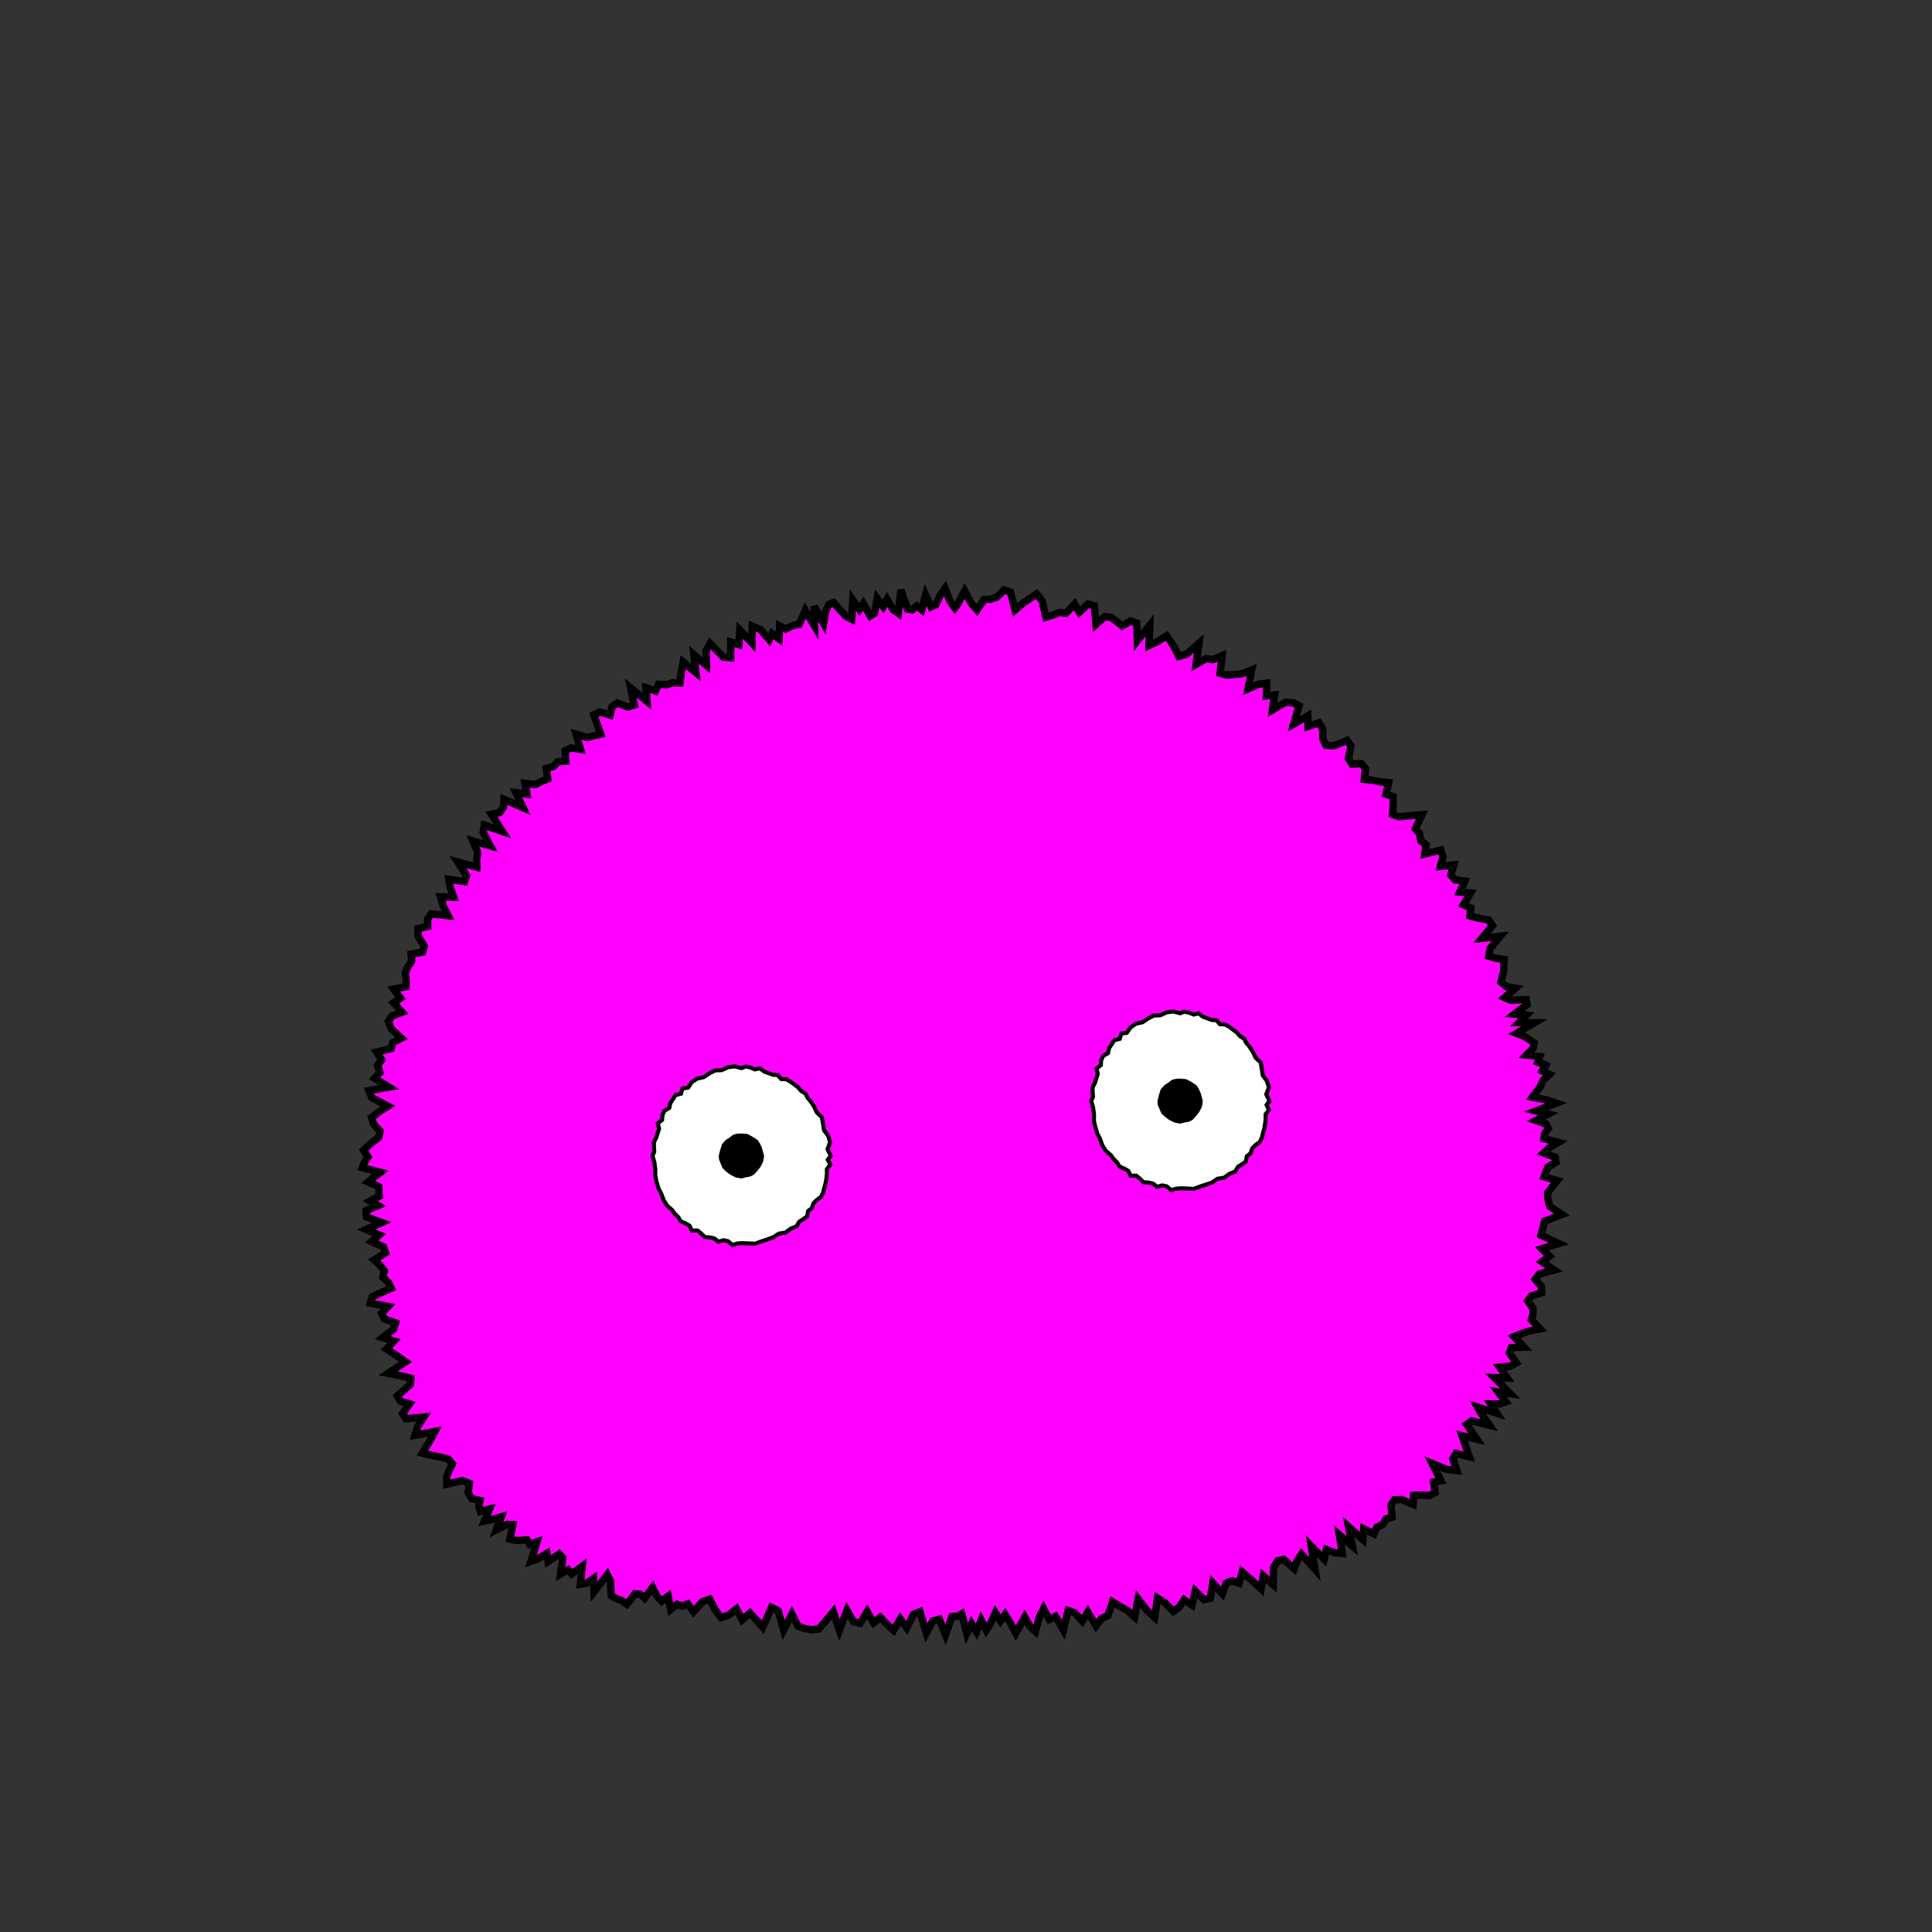 <?xml version="1.0" encoding="UTF-8"?><svg xmlns="http://www.w3.org/2000/svg" viewBox="1.05 1 300 300"><rect x="1.05" y="1" width="300" height="300" fill="#333333" stroke="none"/><g id="a"><rect id="b" x="1.05" y="1" width="300" height="300" style="fill:none; opacity:0; stroke:#000;"/></g><g id="c"/><g id="d"/><g id="e"><g id="f"><g id="g"><polygon points="242.87 184.31 242.11 185.27 241.36 186.2 241.39 187.13 241.71 188.34 243.58 189.58 240.9 190.63 240.6 191.73 240.33 192.8 243.1 194.09 240.46 194.91 241.67 196.07 240.5 196.93 242.38 198.2 240.08 198.82 239.44 199.65 240.4 200.78 240.42 201.73 238.82 202.26 238.28 203.02 239.09 204.16 239.09 205.08 238.84 205.92 240.2 207.35 238.51 207.67 237.27 208.11 236.16 208.57 237.7 210.2 235.73 210.26 235.43 211.08 236.51 212.61 235.56 213.14 233.9 213.29 235.1 214.98 233.08 214.91 235.56 217.41 233.67 217.14 234.87 218.69 233.97 219.01 232.53 219 233.46 220.43 230.46 219.47 230.92 220.3 232.32 222.31 229.58 221.63 228.79 222.19 230.37 224.48 228.08 223.93 228.63 225.52 229.2 227.21 227.13 226.7 226.66 227.52 227.27 229.35 225.69 229.17 223.43 228.25 224.81 230.94 223.68 231.13 223.9 232.76 223.04 233.23 221.72 233.15 220.55 233.21 220.47 234.59 218.7 233.85 217.57 233.88 217.04 234.71 217.23 236.58 216.28 236.86 215.73 237.74 214.86 238.13 214.39 239.17 212.8 238.39 212.69 240.07 210.45 238.07 211.03 241.04 209.02 239.32 209.48 242.23 208.33 242.12 207.01 241.61 206.66 243.11 204.65 241.06 205.24 244.68 203.15 242.33 202.51 243.26 202.01 244.59 200.39 243.14 199.45 243.36 198.81 244.39 198.75 247.06 197.21 245.68 196.87 247.72 195.37 246.33 193.95 245.1 193.47 246.82 192.34 246.47 191.43 246.87 190.86 248.47 189.38 246.82 188.98 249.18 188 249.38 186.65 248.06 186.14 250.23 184.92 249.41 184.15 250.56 183.26 251.22 181.95 249.88 180.79 249.15 180.34 252.14 179.09 250.98 177.77 249.27 177.23 252.07 176.03 251.02 174.92 250.42 173.8 249.73 173.09 251.87 172.13 252.3 171.24 253.45 169.96 251.3 169.11 252.73 167.95 251.43 166.9 251.09 166.17 254.1 164.96 251.99 163.99 252.47 163.1 250.8 162.44 252.1 161.83 254.33 161.02 253.6 160.17 252.1 159.48 253.36 158.78 254.59 157.95 253.05 157.13 251.71 156.42 252.69 155.62 251.43 154.92 252.98 154.19 254.11 153.4 252.56 152.68 254.38 151.91 253.11 151.17 254.64 150.4 251.6 149.82 251.96 148.85 252.03 147.87 254.83 146.89 252.43 145.89 252.73 144.89 254.57 143.9 251.27 142.89 251.67 141.85 253.76 140.85 252.39 139.8 254.15 138.78 253.22 137.76 252.15 136.7 252.98 135.7 251.26 134.61 253.06 133.56 252.78 132.57 251.04 131.39 254.13 130.45 251.27 129.32 252.63 128.18 253.94 127.09 254.06 126.02 253.88 124.96 253.5 124.01 251.64 122.73 254.12 121.89 251.12 120.85 250.6 119.48 253.68 118.49 252.53 117.51 251.47 116.3 252.53 115.41 250.81 114.19 251.79 113.03 252.19 112.1 250.97 111.26 249.31 110.11 249.72 108.74 251.27 107.86 250.05 106.97 250.39 106.19 250.11 105.2 250.91 104.8 248.87 103.81 249.63 103.13 248.95 102.38 247.5 101.15 249.17 100.47 248.56 99.67 248.47 98.38 250.11 97.43 249.44 96.66 249.18 95.95 248.75 95.84 246.47 95.35 245.51 93.3 248.17 93.2 246.11 92.07 246.87 91.17 246.99 91.46 244.2 89.83 245.39 89.26 244.75 88.09 245.42 88.44 242.9 87.9 242.3 86.16 243.47 85.97 242.22 84.65 243.01 83.5 243.44 84.43 240.42 83.32 240.81 82.89 240.1 81.93 240.19 81.01 240.19 80.21 240 80.69 237.76 79.8 237.71 78.12 238.56 78.89 236.54 77.57 236.92 76.28 237.19 77.07 235.32 75.65 235.68 75.4 234.89 75.6 233.99 74.3 233.72 73.75 232.81 73.94 231.32 72.83 230.91 70.43 231.46 70.41 230.19 71.3 228.31 70.66 227.57 69.38 227.24 67.99 226.97 66.63 226.63 67.77 224.81 68.59 223.26 65.49 223.87 65.89 222.57 66.86 221.04 64.11 221.31 63.57 220.5 64.65 218.99 63.22 218.57 62.74 217.75 64.74 216.01 64.85 215.01 63.18 214.62 61.31 214.25 64.03 212.47 63.1 211.8 62.1 211.14 61.07 210.46 62.23 209.23 60.46 208.7 62.17 207.39 62.48 206.41 60.73 205.82 60.3 204.96 61.32 203.86 58.55 203.35 58.86 202.35 61.8 201.03 61.38 200.15 60.49 199.33 60.74 198.37 60.1 197.49 59.16 196.63 60.92 195.54 60.61 194.63 58.76 193.79 59.94 192.77 57.9 191.91 60.33 190.84 57.96 189.96 57.9 188.98 59.75 188.2 58.53 187.5 59.97 186.73 59.88 186 59.85 185.26 58.21 184.54 59.12 183.79 60.12 183.04 57.3 182.3 57.54 181.69 58.2 180.65 57.51 179.6 58.55 178.61 59.83 177.65 60.07 176.65 59.09 175.57 58.74 174.52 59.94 173.62 61.28 172.77 58.79 171.45 58.34 170.36 61.45 169.81 59.23 168.44 60.04 167.55 59.68 166.46 60.32 165.56 59.54 164.36 61.77 163.83 62.05 162.89 63.38 162.21 61.82 160.78 61.34 159.6 61.94 158.73 63.49 158.17 62.17 156.71 63.24 156.01 62.19 154.59 64.09 154.2 64.11 153.15 63.99 152.04 64.39 151.12 64.97 150.28 64.88 149.16 66.65 148.85 66.94 147.9 65.97 146.35 65.93 145.21 67.46 144.85 67.45 143.73 68.01 142.89 70.64 143.19 69.86 141.64 69.43 140.25 71.51 140.32 70.98 138.85 70.74 137.53 73.19 137.9 73.5 136.94 72.14 134.85 75.1 135.66 75.07 134.44 75.24 133.36 74.47 131.58 77.2 132.36 76.07 130.27 76.25 129.14 79.08 130.11 77.36 127.44 78.62 127.18 79.21 126.37 79.3 125.12 82.27 126.41 81.16 124.09 82.87 124.3 82.56 122.65 84.18 122.83 85.1 122.34 86.11 121.96 85.87 120.31 86.98 120.03 87.64 119.29 88.9 119.2 88.8 117.61 89.7 117.13 91.2 117.36 90.51 115.01 92.22 115.52 93.28 115.25 94.33 115 93.26 112.01 94.19 111.56 95.79 112.03 96.08 110.73 96.91 110.17 98.55 110.78 99.54 110.47 98.96 107.81 101.51 109.9 101.34 107.8 102.83 108.3 103.34 107.25 104.54 107.33 105.5 107.01 106.64 107.04 106.84 105.36 107.13 103.81 109.12 105.45 108.79 102.65 110.75 104.33 110.71 101.99 111.31 100.92 113.4 103.05 114.51 103.13 114.52 100.68 115.77 101.09 115.93 98.84 117.81 100.85 117.86 98.22 119.13 98.75 120.5 100.33 120.94 99.37 122 100.18 122.1 98.17 123.05 98.68 123.71 98.32 124.41 98.07 125.15 97.94 125.62 96.89 126.09 95.8 127.53 98.21 127.49 95.16 128.94 97.8 129.24 95.94 129.76 94.87 130.46 94.56 131.49 95.73 132.47 96.74 133.3 97.15 133.47 94.16 134.51 95.64 135.11 94.73 136.18 96.64 136.86 96.24 137.26 93.93 138.2 95.2 138.8 94.07 139.75 95.67 140.55 96.23 140.92 92.6 141.96 95.57 142.71 95.7 143.4 95.1 144.18 95.7 144.78 93.39 145.63 95.23 146.35 94.92 147.05 93.42 147.78 92.37 148.57 94.35 149.32 95.4 149.82 94.72 150.84 92.76 151.81 94.61 152.76 95.73 153.83 94.11 154.83 94.05 155.86 93.72 156.97 92.6 157.96 92.95 158.67 95.73 159.78 94.76 160.89 93.98 162.02 93.23 162.87 94.31 163.46 96.83 164.51 96.52 165.6 96.09 166.58 96.23 167.91 94.8 168.65 96.07 169.99 94.8 170.97 95.06 171.24 97.97 172.61 96.74 173.61 96.9 174.47 97.51 175.3 98.19 176.6 97.44 177.56 97.74 177.65 100.51 179.59 98.08 179.47 101.23 180.76 100.63 182.2 99.74 182.89 100.69 183.53 101.74 184.09 102.92 185.33 102.57 187.22 100.9 186.78 104.15 188.32 103.27 189.36 103.43 190.81 102.81 190.51 105.54 191.5 105.81 192.67 105.75 193.9 105.62 195.42 105.02 194.84 107.97 196.46 107.25 197.76 107.08 197.69 109.06 198.99 108.91 198.64 111.23 200.66 110.05 201.85 110.12 202.77 110.58 201.94 113.43 204.13 112.16 204.16 113.79 205.87 113.23 206.42 114.17 206.46 115.72 206.93 116.73 208.16 116.81 210.22 115.97 210.82 116.83 210.43 118.79 211 119.66 212.45 119.58 213.1 120.37 212.9 122.02 214.16 122.16 215.36 122.4 216.68 122.52 216.26 124.33 217.36 124.68 217.38 126.03 217.27 127.47 218.36 127.84 220.1 127.66 221.85 127.51 220.83 129.68 221.48 130.44 221.67 131.57 222.49 132.2 222.29 133.6 224.77 133 225.12 134 224.71 135.53 226.79 135.3 226.33 136.84 226.98 137.61 228.5 137.82 227.73 139.51 229.4 139.64 228.3 141.49 229.43 141.98 229.28 143.22 230.64 143.59 232.21 143.87 232.8 144.71 231.14 146.71 234.02 146.37 232.44 148.27 232.22 149.48 233.3 149.79 234.62 150 234.55 150.86 234.57 151.67 234.33 152.59 234.1 153.49 234.95 154.2 236.38 154.44 234.69 155.9 235.67 156.31 238.05 156.23 238.18 156.99 236.22 158.47 238.07 158.63 236.9 159.8 239.31 159.81 236.54 161.45 237.66 161.88 238.49 162.41 239.28 162.97 239.09 163.8 238.07 164.83 240.14 165.07 239.83 165.92 241.06 166.41 240.52 167.3 241.64 167.83 240.6 168.82 240.29 169.64 239.65 170.52 238.99 171.38 241.13 171.77 242.7 172.29 239.56 173.51 241.46 173.99 239.55 174.99 241.13 175.54 241.47 176.25 240.9 177.06 240.79 177.81 243.02 178.39 241.62 179.24 240.75 180.04 242.54 180.7 242.68 181.45 241.4 182.24 241.08 182.99 240.82 183.73 242.87 184.31" style="fill:#f0f;"/><polygon points="242.87 184.31 242.11 185.27 241.36 186.2 241.39 187.13 241.71 188.34 243.58 189.58 240.9 190.63 240.6 191.73 240.33 192.8 243.1 194.09 240.46 194.91 241.67 196.07 240.5 196.93 242.38 198.2 240.08 198.82 239.44 199.65 240.4 200.78 240.42 201.73 238.82 202.26 238.28 203.02 239.09 204.16 239.09 205.08 238.84 205.92 240.2 207.35 238.51 207.67 237.27 208.11 236.16 208.57 237.7 210.2 235.73 210.26 235.43 211.08 236.51 212.61 235.56 213.14 233.9 213.29 235.1 214.98 233.08 214.91 235.56 217.41 233.67 217.14 234.87 218.69 233.97 219.01 232.53 219 233.46 220.43 230.46 219.47 230.92 220.3 232.32 222.31 229.58 221.63 228.79 222.19 230.37 224.48 228.08 223.93 228.63 225.52 229.2 227.21 227.13 226.7 226.66 227.52 227.27 229.35 225.69 229.17 223.43 228.25 224.81 230.94 223.68 231.13 223.9 232.76 223.04 233.23 221.72 233.15 220.55 233.21 220.47 234.59 218.7 233.85 217.57 233.88 217.04 234.71 217.23 236.58 216.28 236.86 215.73 237.74 214.86 238.13 214.39 239.17 212.8 238.39 212.69 240.07 210.45 238.07 211.03 241.04 209.02 239.32 209.48 242.23 208.33 242.12 207.01 241.61 206.66 243.11 204.65 241.06 205.24 244.68 203.15 242.33 202.51 243.26 202.01 244.59 200.39 243.14 199.45 243.36 198.81 244.39 198.75 247.06 197.21 245.68 196.87 247.72 195.37 246.33 193.95 245.1 193.47 246.82 192.34 246.47 191.43 246.87 190.86 248.47 189.38 246.82 188.98 249.18 188 249.38 186.65 248.06 186.14 250.23 184.92 249.41 184.15 250.56 183.26 251.22 181.95 249.88 180.79 249.15 180.34 252.14 179.09 250.98 177.77 249.27 177.23 252.07 176.03 251.02 174.92 250.42 173.8 249.73 173.09 251.87 172.13 252.3 171.24 253.45 169.96 251.3 169.11 252.73 167.95 251.43 166.9 251.09 166.17 254.1 164.96 251.99 163.99 252.47 163.1 250.8 162.44 252.1 161.83 254.33 161.02 253.6 160.17 252.1 159.48 253.36 158.78 254.59 157.95 253.05 157.13 251.71 156.42 252.69 155.62 251.43 154.92 252.98 154.19 254.11 153.4 252.56 152.68 254.38 151.91 253.11 151.17 254.64 150.4 251.6 149.82 251.96 148.85 252.03 147.87 254.83 146.89 252.43 145.89 252.73 144.89 254.57 143.9 251.27 142.89 251.67 141.85 253.76 140.85 252.39 139.8 254.15 138.78 253.22 137.76 252.15 136.7 252.98 135.7 251.26 134.61 253.06 133.56 252.78 132.57 251.04 131.39 254.13 130.45 251.27 129.32 252.63 128.18 253.94 127.09 254.06 126.02 253.88 124.96 253.5 124.01 251.64 122.73 254.12 121.89 251.12 120.85 250.6 119.48 253.68 118.49 252.53 117.51 251.47 116.3 252.53 115.41 250.81 114.19 251.79 113.03 252.19 112.1 250.97 111.26 249.31 110.11 249.72 108.74 251.27 107.86 250.05 106.97 250.39 106.19 250.11 105.2 250.91 104.8 248.87 103.81 249.63 103.13 248.95 102.38 247.5 101.15 249.17 100.47 248.56 99.67 248.47 98.38 250.11 97.43 249.44 96.66 249.18 95.95 248.75 95.84 246.47 95.35 245.51 93.3 248.17 93.2 246.11 92.07 246.87 91.17 246.99 91.46 244.2 89.83 245.39 89.26 244.75 88.09 245.42 88.44 242.9 87.9 242.3 86.16 243.47 85.97 242.22 84.65 243.01 83.5 243.44 84.43 240.42 83.32 240.81 82.89 240.1 81.93 240.19 81.01 240.19 80.21 240 80.69 237.76 79.8 237.71 78.12 238.56 78.89 236.54 77.57 236.92 76.28 237.19 77.07 235.32 75.65 235.68 75.4 234.89 75.6 233.99 74.3 233.72 73.75 232.81 73.94 231.32 72.83 230.91 70.43 231.46 70.41 230.19 71.3 228.31 70.66 227.57 69.38 227.24 67.99 226.97 66.63 226.63 67.77 224.81 68.59 223.26 65.49 223.87 65.89 222.57 66.86 221.04 64.11 221.31 63.57 220.5 64.65 218.99 63.22 218.57 62.74 217.75 64.74 216.01 64.85 215.01 63.18 214.62 61.31 214.25 64.03 212.47 63.1 211.8 62.1 211.14 61.07 210.46 62.23 209.23 60.46 208.7 62.17 207.39 62.48 206.41 60.73 205.82 60.3 204.96 61.32 203.86 58.55 203.35 58.86 202.35 61.8 201.03 61.38 200.15 60.49 199.33 60.74 198.37 60.1 197.49 59.16 196.63 60.92 195.54 60.61 194.63 58.76 193.79 59.94 192.77 57.9 191.91 60.33 190.84 57.96 189.96 57.9 188.98 59.75 188.2 58.53 187.5 59.97 186.73 59.88 186 59.85 185.26 58.21 184.54 59.12 183.79 60.12 183.04 57.3 182.3 57.54 181.69 58.2 180.65 57.51 179.6 58.55 178.61 59.83 177.65 60.07 176.65 59.09 175.57 58.74 174.52 59.94 173.62 61.28 172.77 58.79 171.45 58.34 170.36 61.45 169.81 59.23 168.44 60.04 167.55 59.68 166.46 60.32 165.56 59.54 164.36 61.77 163.83 62.05 162.89 63.38 162.21 61.82 160.78 61.34 159.6 61.94 158.73 63.49 158.17 62.17 156.71 63.24 156.01 62.19 154.59 64.09 154.2 64.11 153.15 63.99 152.04 64.39 151.12 64.97 150.28 64.88 149.16 66.65 148.85 66.94 147.9 65.97 146.35 65.93 145.21 67.46 144.85 67.45 143.73 68.01 142.89 70.64 143.19 69.86 141.64 69.43 140.25 71.51 140.32 70.98 138.85 70.74 137.53 73.19 137.9 73.5 136.94 72.14 134.85 75.1 135.66 75.07 134.44 75.24 133.36 74.47 131.58 77.2 132.36 76.07 130.27 76.25 129.14 79.08 130.11 77.36 127.44 78.62 127.18 79.21 126.37 79.3 125.12 82.27 126.41 81.16 124.09 82.87 124.3 82.56 122.65 84.18 122.83 85.1 122.34 86.11 121.96 85.87 120.31 86.98 120.03 87.64 119.29 88.9 119.2 88.8 117.61 89.7 117.13 91.2 117.36 90.51 115.01 92.22 115.52 93.28 115.25 94.33 115 93.26 112.01 94.19 111.56 95.79 112.03 96.08 110.73 96.91 110.17 98.55 110.78 99.54 110.47 98.96 107.81 101.51 109.9 101.34 107.8 102.83 108.3 103.34 107.25 104.54 107.33 105.5 107.01 106.64 107.04 106.84 105.36 107.13 103.81 109.12 105.45 108.79 102.65 110.75 104.33 110.71 101.99 111.31 100.92 113.4 103.05 114.51 103.13 114.52 100.68 115.77 101.09 115.93 98.84 117.81 100.85 117.86 98.22 119.13 98.75 120.5 100.33 120.94 99.37 122 100.18 122.1 98.17 123.05 98.68 123.71 98.32 124.41 98.07 125.15 97.94 125.62 96.89 126.09 95.8 127.53 98.21 127.49 95.16 128.94 97.8 129.24 95.94 129.76 94.87 130.46 94.56 131.49 95.73 132.47 96.74 133.3 97.15 133.47 94.16 134.51 95.64 135.11 94.73 136.18 96.64 136.86 96.24 137.26 93.93 138.2 95.2 138.8 94.07 139.75 95.67 140.55 96.23 140.92 92.6 141.96 95.57 142.71 95.7 143.4 95.1 144.18 95.7 144.78 93.39 145.63 95.23 146.35 94.92 147.05 93.42 147.78 92.37 148.57 94.35 149.32 95.4 149.82 94.72 150.84 92.76 151.81 94.61 152.76 95.73 153.83 94.11 154.83 94.05 155.86 93.72 156.97 92.6 157.96 92.95 158.67 95.73 159.78 94.76 160.89 93.98 162.02 93.23 162.87 94.31 163.46 96.83 164.51 96.52 165.6 96.09 166.58 96.23 167.91 94.8 168.65 96.07 169.99 94.8 170.97 95.06 171.24 97.97 172.61 96.74 173.61 96.9 174.47 97.51 175.3 98.19 176.6 97.44 177.56 97.74 177.65 100.51 179.59 98.08 179.47 101.23 180.76 100.63 182.2 99.74 182.89 100.69 183.53 101.74 184.09 102.92 185.33 102.57 187.22 100.9 186.78 104.15 188.32 103.27 189.36 103.43 190.81 102.81 190.51 105.54 191.5 105.81 192.67 105.75 193.9 105.62 195.42 105.02 194.84 107.97 196.46 107.25 197.76 107.08 197.69 109.06 198.99 108.91 198.64 111.23 200.66 110.05 201.85 110.12 202.77 110.58 201.94 113.43 204.13 112.16 204.16 113.79 205.87 113.23 206.42 114.17 206.46 115.72 206.93 116.73 208.16 116.81 210.22 115.97 210.82 116.83 210.43 118.79 211 119.66 212.45 119.58 213.1 120.37 212.9 122.02 214.16 122.16 215.36 122.4 216.68 122.52 216.26 124.33 217.36 124.68 217.38 126.03 217.27 127.47 218.36 127.84 220.1 127.66 221.85 127.51 220.83 129.68 221.48 130.44 221.67 131.57 222.49 132.2 222.29 133.6 224.77 133 225.12 134 224.71 135.53 226.79 135.3 226.33 136.84 226.98 137.61 228.5 137.82 227.73 139.51 229.4 139.64 228.3 141.49 229.43 141.98 229.28 143.22 230.64 143.59 232.21 143.87 232.8 144.71 231.14 146.71 234.02 146.37 232.44 148.27 232.22 149.48 233.3 149.79 234.62 150 234.55 150.86 234.57 151.67 234.33 152.59 234.1 153.49 234.95 154.2 236.38 154.44 234.69 155.9 235.67 156.31 238.05 156.23 238.18 156.99 236.22 158.47 238.07 158.63 236.9 159.8 239.31 159.81 236.54 161.45 237.66 161.88 238.49 162.41 239.28 162.97 239.09 163.8 238.07 164.83 240.14 165.07 239.83 165.92 241.06 166.41 240.52 167.3 241.64 167.83 240.6 168.82 240.29 169.64 239.65 170.52 238.99 171.38 241.13 171.77 242.7 172.29 239.56 173.51 241.46 173.99 239.55 174.99 241.13 175.54 241.47 176.25 240.9 177.06 240.79 177.81 243.02 178.39 241.62 179.24 240.75 180.04 242.54 180.7 242.68 181.45 241.4 182.24 241.08 182.99 240.82 183.73 242.87 184.31" style="fill:none; stroke:#000; stroke-width:1.14px;"/></g><g id="h"><g><polygon points="170.49 171.96 170.79 172.99 170.93 174.01 170.92 175.04 171.14 176.04 171.44 177.01 171.89 177.91 172.23 178.87 172.78 179.71 173.55 180.38 173.97 180.98 174.5 181.49 174.9 182.15 175.61 182.45 176.25 182.82 176.62 183.57 177.49 183.56 178.06 184.02 178.61 184.57 179.38 184.63 180.1 184.79 180.72 185.28 181.52 185.07 182.23 185.22 182.91 185.8 183.68 185.58 184.3 185.52 185.35 185.55 186.4 185.62 187.37 185.25 188.33 184.94 189.27 184.6 190.1 184.04 191.13 183.88 191.93 183.29 192.87 182.9 193.26 182.2 193.89 181.8 194.5 181.37 194.66 180.53 195.25 180.08 195.48 179.35 195.99 178.82 196.66 178.35 196.98 177.68 197.16 176.95 197.37 176.24 197.49 175.5 197.58 174.77 197.57 174.03 198.1 173.35 197.72 172.57 198.18 171.96 197.67 170.93 198.08 169.84 197.77 168.85 197.13 167.98 196.98 166.98 196.8 165.96 196.02 165.25 195.61 164.35 195.07 163.52 194.59 162.96 194.24 162.29 193.59 161.89 193.11 161.32 192.51 160.88 191.92 160.44 191.28 160.08 190.47 160.04 189.96 159.42 189.19 159.38 188.51 159.11 187.83 158.87 187.19 158.36 186.4 158.54 185.69 158.24 184.94 158.09 184.3 158.34 183.24 158.06 182.2 158.2 181.23 158.65 180.19 158.7 179.28 159.18 178.44 159.74 177.44 159.96 176.61 160.52 176.02 161.38 175.17 161.5 174.92 162.31 174.08 162.53 173.67 163.15 173.27 163.77 173.09 164.54 172.37 164.95 172.04 165.61 171.98 166.4 171.33 166.92 171.51 167.77 171.29 168.45 171.07 169.15 170.71 169.84 170.72 170.59 170.77 171.34 170.49 171.96" style="fill:#fff;"/><polygon points="170.49 171.96 170.79 172.99 170.93 174.01 170.92 175.04 171.14 176.04 171.44 177.01 171.89 177.91 172.23 178.87 172.78 179.71 173.55 180.38 173.97 180.98 174.5 181.49 174.9 182.15 175.61 182.45 176.25 182.82 176.62 183.57 177.49 183.56 178.06 184.02 178.61 184.57 179.38 184.63 180.1 184.79 180.72 185.28 181.52 185.07 182.23 185.22 182.91 185.8 183.68 185.58 184.3 185.52 185.35 185.55 186.4 185.62 187.37 185.25 188.33 184.94 189.27 184.6 190.1 184.04 191.13 183.88 191.93 183.29 192.87 182.9 193.26 182.2 193.89 181.8 194.5 181.37 194.66 180.53 195.25 180.08 195.48 179.35 195.99 178.82 196.66 178.35 196.98 177.68 197.16 176.95 197.37 176.24 197.49 175.5 197.58 174.77 197.57 174.03 198.1 173.35 197.72 172.57 198.18 171.96 197.67 170.93 198.08 169.84 197.77 168.85 197.13 167.98 196.98 166.98 196.8 165.96 196.02 165.25 195.61 164.35 195.07 163.52 194.59 162.96 194.24 162.29 193.59 161.89 193.11 161.32 192.51 160.88 191.92 160.44 191.28 160.08 190.47 160.04 189.96 159.42 189.19 159.38 188.51 159.11 187.83 158.87 187.19 158.36 186.4 158.54 185.69 158.24 184.94 158.09 184.3 158.34 183.24 158.06 182.2 158.2 181.23 158.65 180.19 158.7 179.28 159.18 178.44 159.74 177.44 159.96 176.61 160.52 176.02 161.38 175.17 161.5 174.92 162.31 174.08 162.53 173.67 163.15 173.27 163.77 173.09 164.54 172.37 164.95 172.04 165.61 171.98 166.4 171.33 166.92 171.51 167.77 171.29 168.45 171.07 169.15 170.71 169.84 170.72 170.59 170.77 171.34 170.49 171.96" style="fill:none; stroke:#000; stroke-width:.63px;"/></g><g><polygon points="180.46 171.96 180.7 170.96 181 170 181.67 169.25 182.28 168.85 182.88 168.4 183.6 168.2 184.31 168.17 185.35 168.27 186.23 168.74 187.06 169.28 187.46 169.9 187.76 170.56 187.97 171.26 188.14 171.96 187.98 172.99 187.51 173.87 186.91 174.62 186.41 175.16 185.75 175.49 185.02 175.61 184.31 175.81 183.3 175.6 182.42 175.16 181.65 174.58 181.12 174.06 180.83 173.38 180.53 172.7 180.46 171.96"/><polygon points="180.46 171.96 180.7 170.96 181 170 181.67 169.25 182.28 168.85 182.88 168.4 183.6 168.2 184.31 168.17 185.35 168.27 186.23 168.74 187.06 169.28 187.46 169.9 187.76 170.56 187.97 171.26 188.14 171.96 187.98 172.99 187.51 173.87 186.91 174.62 186.41 175.16 185.75 175.49 185.02 175.61 184.31 175.81 183.3 175.6 182.42 175.16 181.65 174.58 181.12 174.06 180.83 173.38 180.53 172.7 180.46 171.96" style="fill:none; stroke:#fff; stroke-width:.63px;"/></g></g><g id="i"><g><polygon points="102.37 180.47 102.67 181.51 102.8 182.52 102.8 183.56 103.01 184.56 103.31 185.53 103.76 186.43 104.11 187.38 104.65 188.22 105.42 188.89 105.85 189.5 106.38 190.01 106.78 190.66 107.49 190.96 108.12 191.33 108.49 192.09 109.36 192.07 109.93 192.54 110.49 193.08 111.26 193.15 111.97 193.3 112.59 193.8 113.4 193.58 114.11 193.74 114.78 194.32 115.55 194.09 116.18 194.04 117.22 194.07 118.27 194.13 119.25 193.77 120.21 193.45 121.15 193.11 121.98 192.56 123.01 192.4 123.8 191.8 124.75 191.42 125.13 190.72 125.76 190.32 126.38 189.88 126.53 189.04 127.13 188.59 127.35 187.86 127.87 187.34 128.53 186.86 128.86 186.19 129.04 185.46 129.24 184.75 129.37 184.02 129.45 183.29 129.45 182.54 129.97 181.86 129.59 181.09 130.05 180.47 129.55 179.45 129.95 178.36 129.64 177.36 129 176.49 128.85 175.49 128.67 174.48 127.9 173.76 127.48 172.87 126.95 172.04 126.47 171.48 126.11 170.8 125.47 170.41 124.98 169.84 124.39 169.4 123.8 168.96 123.16 168.59 122.35 168.55 121.83 167.94 121.06 167.89 120.39 167.63 119.7 167.38 119.06 166.88 118.27 167.06 117.56 166.75 116.82 166.6 116.18 166.86 115.11 166.58 114.07 166.72 113.11 167.17 112.07 167.22 111.16 167.7 110.32 168.26 109.31 168.48 108.48 169.03 107.9 169.89 107.04 170.01 106.79 170.83 105.96 171.04 105.55 171.67 105.14 172.29 104.97 173.05 104.24 173.46 103.92 174.13 103.86 174.91 103.2 175.43 103.39 176.28 103.16 176.97 102.95 177.67 102.59 178.35 102.6 179.1 102.64 179.85 102.37 180.47" style="fill:#fff;"/><polygon points="102.37 180.47 102.67 181.51 102.8 182.52 102.8 183.56 103.01 184.56 103.31 185.53 103.76 186.43 104.11 187.38 104.65 188.22 105.42 188.89 105.85 189.5 106.38 190.01 106.78 190.66 107.49 190.96 108.12 191.33 108.49 192.09 109.36 192.07 109.93 192.54 110.49 193.08 111.26 193.15 111.97 193.3 112.59 193.8 113.4 193.58 114.11 193.74 114.78 194.32 115.55 194.09 116.18 194.04 117.22 194.07 118.27 194.13 119.25 193.77 120.21 193.45 121.15 193.11 121.98 192.56 123.01 192.4 123.8 191.8 124.75 191.42 125.13 190.72 125.76 190.32 126.38 189.88 126.53 189.04 127.13 188.59 127.35 187.86 127.87 187.34 128.53 186.86 128.86 186.19 129.04 185.46 129.24 184.75 129.37 184.02 129.45 183.29 129.45 182.54 129.97 181.86 129.59 181.09 130.05 180.47 129.55 179.45 129.95 178.36 129.64 177.36 129 176.49 128.85 175.49 128.67 174.48 127.9 173.76 127.48 172.87 126.95 172.04 126.47 171.48 126.11 170.8 125.47 170.41 124.98 169.84 124.39 169.4 123.8 168.96 123.16 168.59 122.35 168.55 121.83 167.94 121.06 167.89 120.39 167.63 119.7 167.38 119.06 166.88 118.27 167.06 117.56 166.75 116.82 166.6 116.18 166.86 115.11 166.58 114.07 166.72 113.11 167.17 112.07 167.22 111.16 167.7 110.32 168.26 109.31 168.48 108.48 169.03 107.9 169.89 107.04 170.01 106.79 170.83 105.96 171.04 105.55 171.67 105.14 172.29 104.97 173.05 104.24 173.46 103.92 174.13 103.86 174.91 103.2 175.43 103.39 176.28 103.16 176.97 102.95 177.67 102.59 178.35 102.6 179.1 102.64 179.85 102.37 180.47" style="fill:none; stroke:#000; stroke-width:.63px;"/></g><g><polygon points="112.33 180.48 112.58 179.47 112.88 178.51 113.54 177.77 114.16 177.37 114.75 176.92 115.47 176.72 116.19 176.69 117.22 176.78 118.1 177.26 118.93 177.8 119.34 178.42 119.64 179.08 119.84 179.77 120.02 180.48 119.85 181.5 119.39 182.38 118.79 183.14 118.28 183.67 117.62 184 116.89 184.13 116.19 184.32 115.17 184.12 114.29 183.68 113.51 183.09 112.99 182.57 112.7 181.89 112.41 181.19 112.33 180.48"/><polygon points="112.33 180.48 112.58 179.47 112.88 178.51 113.54 177.77 114.16 177.37 114.75 176.92 115.47 176.72 116.19 176.69 117.22 176.78 118.1 177.26 118.93 177.8 119.34 178.42 119.64 179.08 119.84 179.77 120.02 180.48 119.85 181.5 119.39 182.38 118.79 183.14 118.28 183.67 117.62 184 116.89 184.13 116.19 184.32 115.17 184.12 114.29 183.68 113.51 183.09 112.99 182.57 112.7 181.89 112.41 181.19 112.33 180.48" style="fill:none; stroke:#fff; stroke-width:.63px;"/></g></g></g></g><g id="j"/><g id="k"/><g id="l"/></svg>